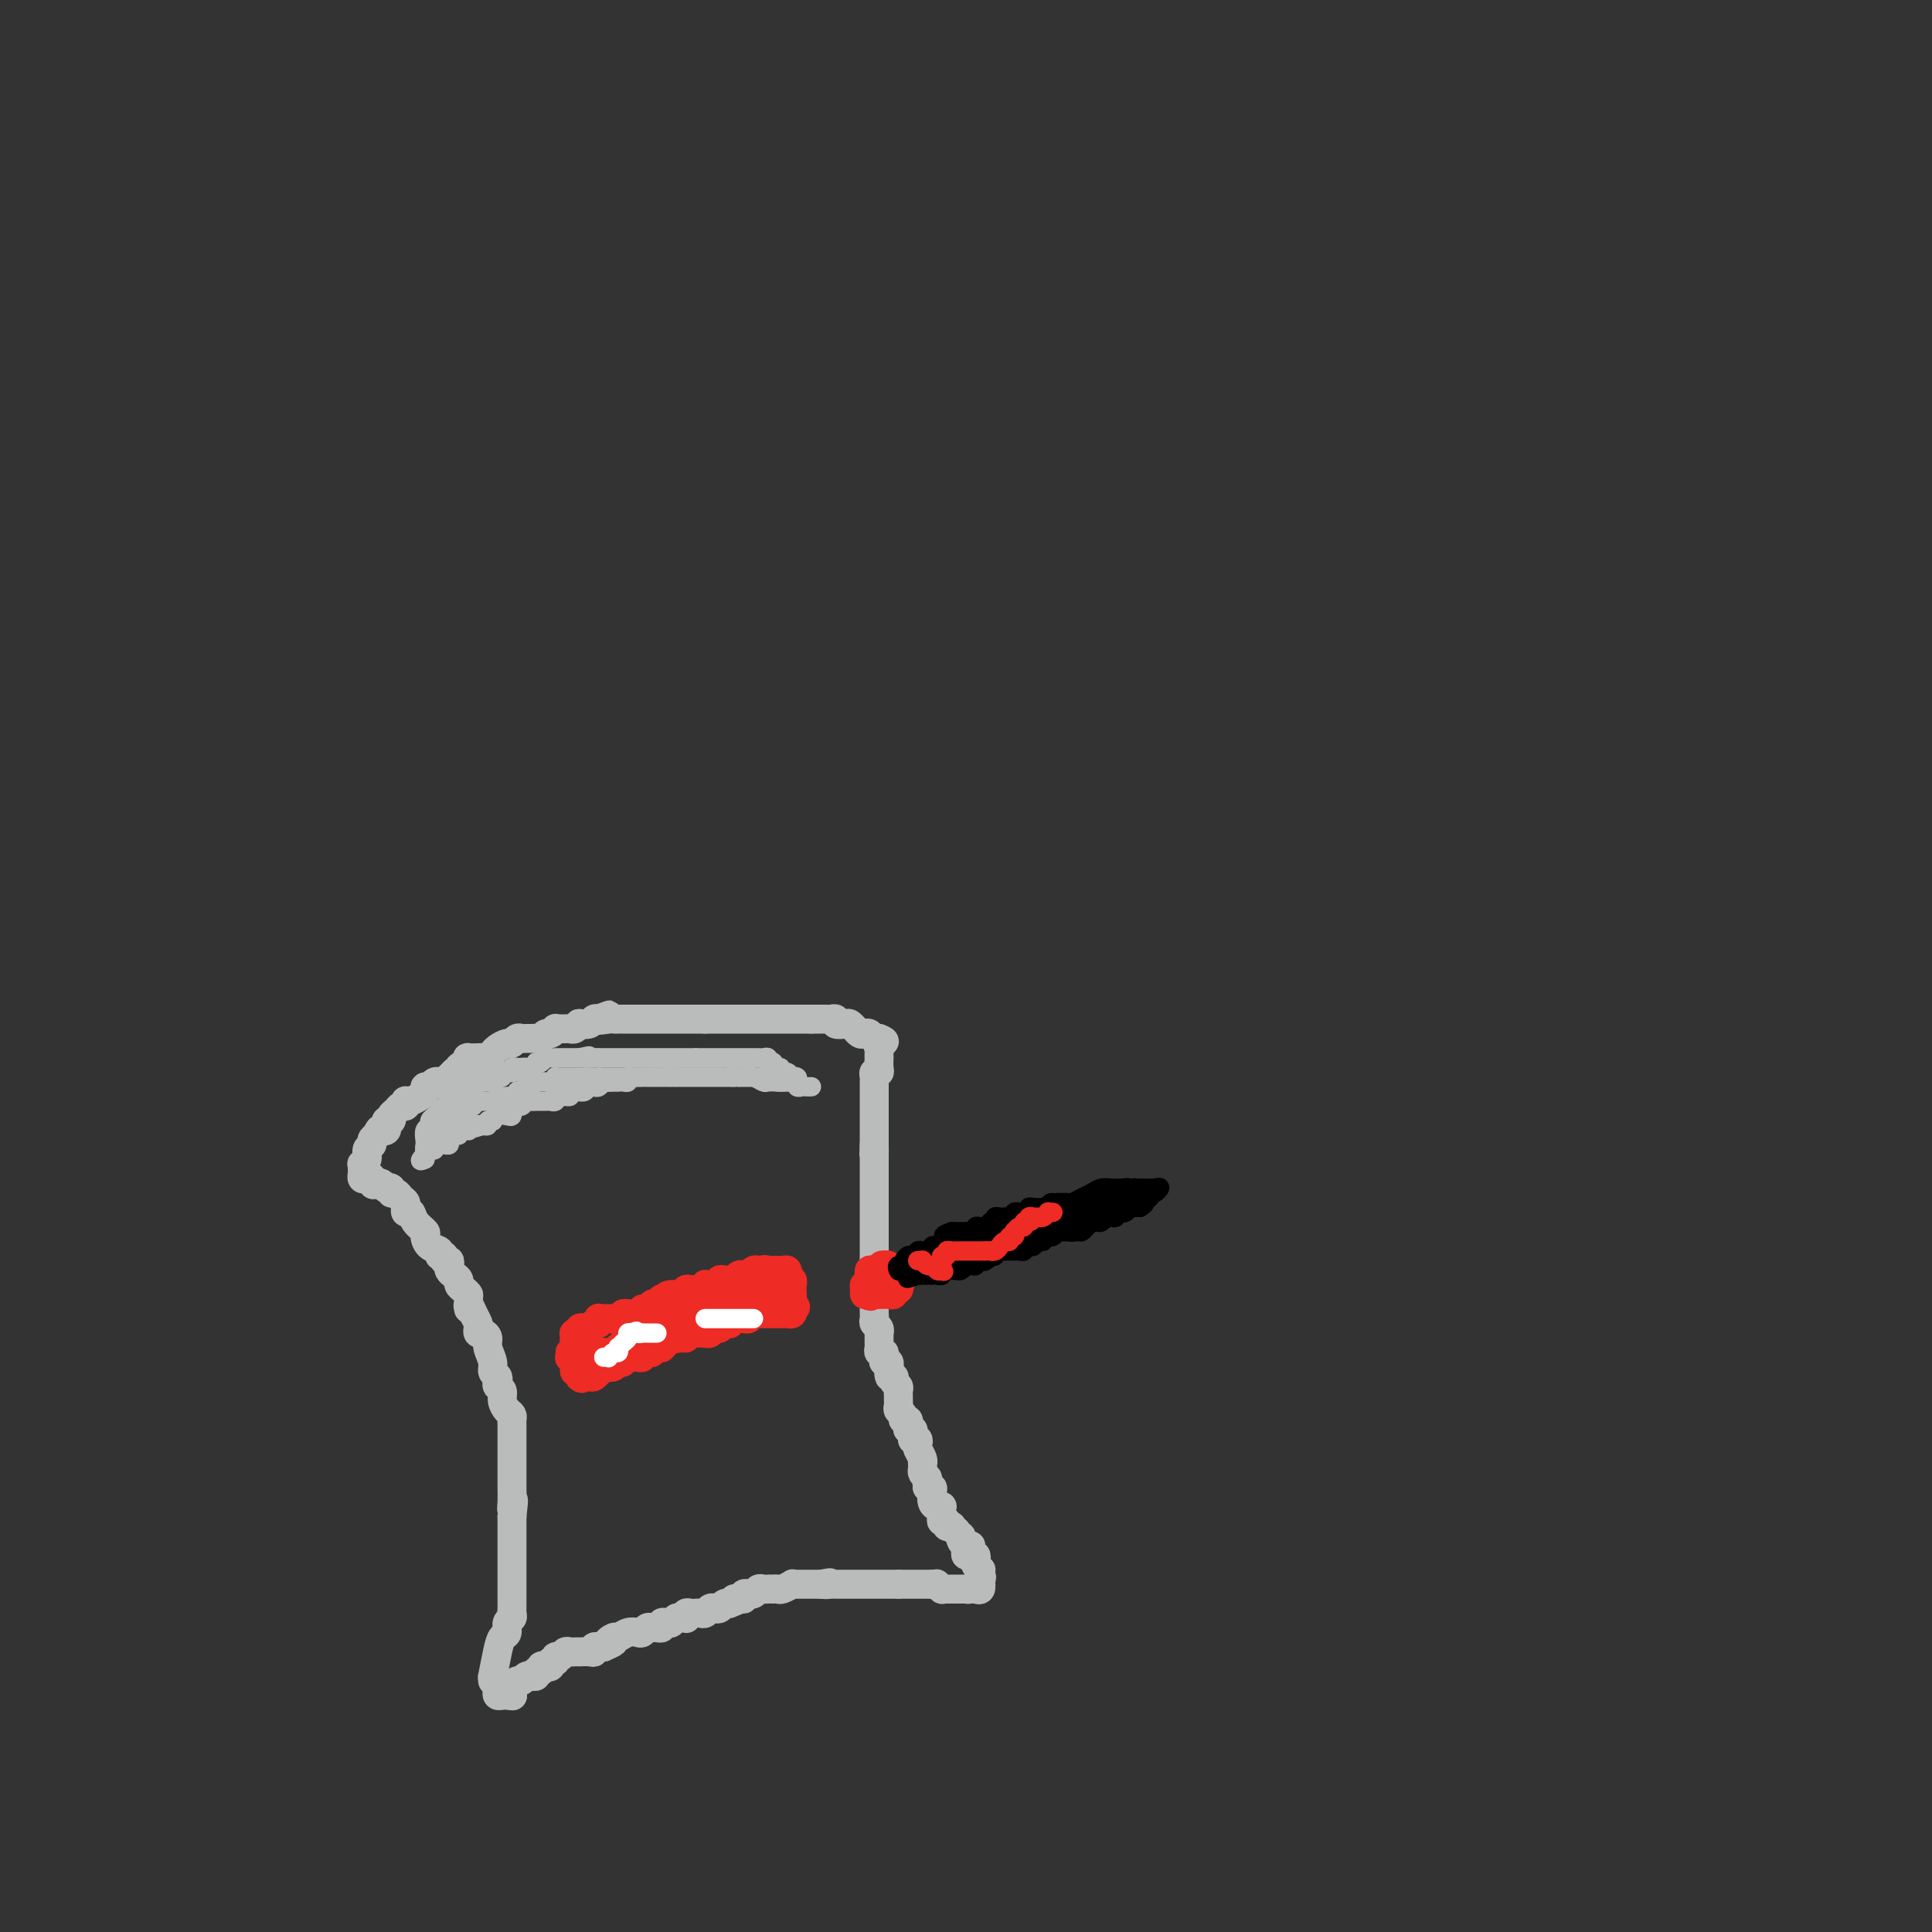 <svg viewBox='0 0 400 400' version='1.1' xmlns='http://www.w3.org/2000/svg' xmlns:xlink='http://www.w3.org/1999/xlink'><rect x="0" y="0" width="400" height="400" fill="#333333" stroke="none"/><g fill='none' stroke='#BABBBB' stroke-width='6' stroke-linecap='round' stroke-linejoin='round'><path d='M102,347c-0.007,0.570 -0.013,1.141 0,1c0.013,-0.141 0.046,-0.992 0,-1c-0.046,-0.008 -0.171,0.828 0,0c0.171,-0.828 0.638,-3.321 1,-5c0.362,-1.679 0.619,-2.544 1,-3c0.381,-0.456 0.887,-0.502 1,-1c0.113,-0.498 -0.166,-1.447 0,-2c0.166,-0.553 0.776,-0.711 1,-1c0.224,-0.289 0.060,-0.708 0,-1c-0.060,-0.292 -0.016,-0.459 0,-1c0.016,-0.541 0.004,-1.458 0,-2c-0.004,-0.542 -0.001,-0.708 0,-1c0.001,-0.292 0.000,-0.711 0,-1c-0.000,-0.289 -0.000,-0.449 0,-1c0.000,-0.551 0.000,-1.495 0,-2c-0.000,-0.505 -0.000,-0.572 0,-1c0.000,-0.428 0.000,-1.219 0,-2c-0.000,-0.781 -0.000,-1.553 0,-2c0.000,-0.447 0.000,-0.567 0,-1c-0.000,-0.433 -0.000,-1.177 0,-2c0.000,-0.823 0.000,-1.726 0,-2c-0.000,-0.274 -0.000,0.080 0,0c0.000,-0.080 0.000,-0.594 0,-1c-0.000,-0.406 -0.000,-0.703 0,-1'/><path d='M106,314c0.619,-5.542 0.166,-2.899 0,-2c-0.166,0.899 -0.044,0.052 0,-1c0.044,-1.052 0.012,-2.309 0,-3c-0.012,-0.691 -0.003,-0.814 0,-1c0.003,-0.186 0.001,-0.434 0,-1c-0.001,-0.566 -0.000,-1.451 0,-2c0.000,-0.549 0.000,-0.762 0,-1c-0.000,-0.238 0.000,-0.501 0,-1c-0.000,-0.499 -0.000,-1.233 0,-2c0.000,-0.767 0.001,-1.568 0,-2c-0.001,-0.432 -0.003,-0.496 0,-1c0.003,-0.504 0.011,-1.447 0,-2c-0.011,-0.553 -0.040,-0.715 0,-1c0.040,-0.285 0.151,-0.692 0,-1c-0.151,-0.308 -0.562,-0.516 -1,-1c-0.438,-0.484 -0.901,-1.243 -1,-2c-0.099,-0.757 0.166,-1.512 0,-2c-0.166,-0.488 -0.761,-0.710 -1,-1c-0.239,-0.290 -0.121,-0.648 0,-1c0.121,-0.352 0.243,-0.700 0,-1c-0.243,-0.300 -0.853,-0.554 -1,-1c-0.147,-0.446 0.167,-1.085 0,-2c-0.167,-0.915 -0.816,-2.105 -1,-3c-0.184,-0.895 0.095,-1.496 0,-2c-0.095,-0.504 -0.565,-0.913 -1,-1c-0.435,-0.087 -0.835,0.148 -1,0c-0.165,-0.148 -0.096,-0.679 0,-1c0.096,-0.321 0.218,-0.433 0,-1c-0.218,-0.567 -0.777,-1.591 -1,-2c-0.223,-0.409 -0.112,-0.205 0,0'/><path d='M98,272c-1.461,-3.521 -1.113,-1.325 -1,-1c0.113,0.325 -0.007,-1.222 0,-2c0.007,-0.778 0.143,-0.786 0,-1c-0.143,-0.214 -0.564,-0.635 -1,-1c-0.436,-0.365 -0.888,-0.675 -1,-1c-0.112,-0.325 0.115,-0.666 0,-1c-0.115,-0.334 -0.571,-0.663 -1,-1c-0.429,-0.337 -0.832,-0.683 -1,-1c-0.168,-0.317 -0.102,-0.606 0,-1c0.102,-0.394 0.239,-0.893 0,-1c-0.239,-0.107 -0.855,0.180 -1,0c-0.145,-0.180 0.181,-0.826 0,-1c-0.181,-0.174 -0.870,0.123 -1,0c-0.130,-0.123 0.298,-0.665 0,-1c-0.298,-0.335 -1.322,-0.462 -2,-1c-0.678,-0.538 -1.008,-1.488 -1,-2c0.008,-0.512 0.356,-0.586 0,-1c-0.356,-0.414 -1.416,-1.168 -2,-2c-0.584,-0.832 -0.692,-1.743 -1,-2c-0.308,-0.257 -0.818,0.139 -1,0c-0.182,-0.139 -0.037,-0.812 0,-1c0.037,-0.188 -0.033,0.108 0,0c0.033,-0.108 0.167,-0.621 0,-1c-0.167,-0.379 -0.637,-0.624 -1,-1c-0.363,-0.376 -0.618,-0.884 -1,-1c-0.382,-0.116 -0.890,0.161 -1,0c-0.110,-0.161 0.178,-0.762 0,-1c-0.178,-0.238 -0.821,-0.115 -1,0c-0.179,0.115 0.106,0.223 0,0c-0.106,-0.223 -0.602,-0.778 -1,-1c-0.398,-0.222 -0.699,-0.111 -1,0'/><path d='M78,245c-3.332,-4.117 -1.663,-0.910 -1,0c0.663,0.910 0.321,-0.477 0,-1c-0.321,-0.523 -0.622,-0.183 -1,0c-0.378,0.183 -0.835,0.207 -1,0c-0.165,-0.207 -0.040,-0.646 0,-1c0.040,-0.354 -0.004,-0.623 0,-1c0.004,-0.377 0.058,-0.860 0,-1c-0.058,-0.140 -0.226,0.065 0,0c0.226,-0.065 0.848,-0.399 1,-1c0.152,-0.601 -0.165,-1.470 0,-2c0.165,-0.530 0.814,-0.719 1,-1c0.186,-0.281 -0.090,-0.652 0,-1c0.090,-0.348 0.545,-0.674 1,-1'/><path d='M78,235c0.630,-1.635 0.705,-1.222 1,-1c0.295,0.222 0.810,0.252 1,0c0.190,-0.252 0.055,-0.785 0,-1c-0.055,-0.215 -0.030,-0.113 0,0c0.030,0.113 0.064,0.238 0,0c-0.064,-0.238 -0.224,-0.838 0,-1c0.224,-0.162 0.834,0.115 1,0c0.166,-0.115 -0.113,-0.623 0,-1c0.113,-0.377 0.618,-0.623 1,-1c0.382,-0.377 0.640,-0.885 1,-1c0.360,-0.115 0.821,0.162 1,0c0.179,-0.162 0.076,-0.764 0,-1c-0.076,-0.236 -0.126,-0.106 0,0c0.126,0.106 0.429,0.187 1,0c0.571,-0.187 1.410,-0.642 2,-1c0.590,-0.358 0.933,-0.618 1,-1c0.067,-0.382 -0.140,-0.887 0,-1c0.140,-0.113 0.629,0.167 1,0c0.371,-0.167 0.625,-0.781 1,-1c0.375,-0.219 0.870,-0.044 1,0c0.130,0.044 -0.106,-0.043 0,0c0.106,0.043 0.554,0.218 1,0c0.446,-0.218 0.889,-0.828 1,-1c0.111,-0.172 -0.111,0.094 0,0c0.111,-0.094 0.556,-0.547 1,-1'/><path d='M94,222c2.582,-2.193 1.038,-1.176 1,-1c-0.038,0.176 1.429,-0.489 2,-1c0.571,-0.511 0.247,-0.868 0,-1c-0.247,-0.132 -0.416,-0.039 0,0c0.416,0.039 1.417,0.025 2,0c0.583,-0.025 0.747,-0.062 1,0c0.253,0.062 0.596,0.223 1,0c0.404,-0.223 0.868,-0.829 1,-1c0.132,-0.171 -0.067,0.094 0,0c0.067,-0.094 0.399,-0.547 1,-1c0.601,-0.453 1.470,-0.906 2,-1c0.530,-0.094 0.719,0.171 1,0c0.281,-0.171 0.653,-0.778 1,-1c0.347,-0.222 0.670,-0.058 1,0c0.330,0.058 0.666,0.012 1,0c0.334,-0.012 0.667,0.012 1,0c0.333,-0.012 0.668,-0.060 1,0c0.332,0.060 0.663,0.226 1,0c0.337,-0.226 0.682,-0.845 1,-1c0.318,-0.155 0.610,0.155 1,0c0.390,-0.155 0.878,-0.774 1,-1c0.122,-0.226 -0.122,-0.060 0,0c0.122,0.060 0.611,0.012 1,0c0.389,-0.012 0.677,0.011 1,0c0.323,-0.011 0.682,-0.054 1,0c0.318,0.054 0.596,0.207 1,0c0.404,-0.207 0.934,-0.774 1,-1c0.066,-0.226 -0.333,-0.112 0,0c0.333,0.112 1.397,0.223 2,0c0.603,-0.223 0.744,-0.778 1,-1c0.256,-0.222 0.628,-0.111 1,0'/><path d='M124,211c4.532,-1.702 0.863,-0.456 0,0c-0.863,0.456 1.082,0.122 2,0c0.918,-0.122 0.809,-0.033 1,0c0.191,0.033 0.681,0.009 1,0c0.319,-0.009 0.467,-0.002 1,0c0.533,0.002 1.452,0.001 2,0c0.548,-0.001 0.724,-0.000 1,0c0.276,0.000 0.652,0.000 1,0c0.348,-0.000 0.667,-0.000 1,0c0.333,0.000 0.681,0.000 1,0c0.319,-0.000 0.610,-0.000 1,0c0.390,0.000 0.878,0.000 1,0c0.122,-0.000 -0.122,-0.000 0,0c0.122,0.000 0.611,0.000 1,0c0.389,-0.000 0.678,-0.000 1,0c0.322,0.000 0.678,0.000 1,0c0.322,-0.000 0.611,-0.000 1,0c0.389,0.000 0.877,0.000 1,0c0.123,-0.000 -0.121,-0.000 0,0c0.121,0.000 0.607,0.000 1,0c0.393,-0.000 0.693,-0.000 1,0c0.307,0.000 0.621,0.000 1,0c0.379,-0.000 0.823,-0.000 1,0c0.177,0.000 0.089,0.000 0,0'/><path d='M146,211c3.582,0.000 1.538,0.000 1,0c-0.538,0.000 0.429,0.000 1,0c0.571,-0.000 0.744,0.000 1,0c0.256,0.000 0.593,0.000 1,0c0.407,0.000 0.882,0.000 1,0c0.118,0.000 -0.122,0.000 0,0c0.122,0.000 0.606,0.000 1,0c0.394,0.000 0.697,-0.000 1,0c0.303,0.000 0.606,0.000 1,0c0.394,-0.000 0.878,0.000 1,0c0.122,0.000 -0.117,0.000 0,0c0.117,0.000 0.591,0.000 1,0c0.409,0.000 0.754,-0.000 1,0c0.246,0.000 0.395,0.000 1,0c0.605,0.000 1.668,0.000 2,0c0.332,0.000 -0.066,0.000 0,0c0.066,0.000 0.595,0.000 1,0c0.405,0.000 0.686,0.000 1,0c0.314,0.000 0.662,0.000 1,0c0.338,0.000 0.668,0.000 1,0c0.332,0.000 0.666,0.000 1,0c0.334,0.000 0.667,0.000 1,0c0.333,0.000 0.667,0.000 1,0c0.333,0.000 0.667,0.000 1,0'/><path d='M168,211c3.355,0.000 0.744,0.000 0,0c-0.744,-0.000 0.379,-0.001 1,0c0.621,0.001 0.739,0.004 1,0c0.261,-0.004 0.665,-0.015 1,0c0.335,0.015 0.600,0.055 1,0c0.400,-0.055 0.934,-0.207 1,0c0.066,0.207 -0.337,0.772 0,1c0.337,0.228 1.414,0.117 2,0c0.586,-0.117 0.682,-0.241 1,0c0.318,0.241 0.859,0.848 1,1c0.141,0.152 -0.117,-0.152 0,0c0.117,0.152 0.610,0.759 1,1c0.390,0.241 0.679,0.117 1,0c0.321,-0.117 0.674,-0.228 1,0c0.326,0.228 0.623,0.793 1,1c0.377,0.207 0.832,0.056 1,0c0.168,-0.056 0.048,-0.016 0,0c-0.048,0.016 -0.024,0.008 0,0'/><path d='M182,215c2.166,0.796 0.580,0.786 0,1c-0.580,0.214 -0.156,0.652 0,1c0.156,0.348 0.043,0.605 0,1c-0.043,0.395 -0.015,0.928 0,1c0.015,0.072 0.018,-0.318 0,0c-0.018,0.318 -0.057,1.343 0,2c0.057,0.657 0.212,0.946 0,1c-0.212,0.054 -0.789,-0.126 -1,0c-0.211,0.126 -0.057,0.559 0,1c0.057,0.441 0.015,0.891 0,1c-0.015,0.109 -0.004,-0.125 0,0c0.004,0.125 0.001,0.607 0,1c-0.001,0.393 -0.000,0.697 0,1c0.000,0.303 0.000,0.606 0,1c-0.000,0.394 -0.000,0.879 0,1c0.000,0.121 0.000,-0.123 0,0c-0.000,0.123 -0.000,0.611 0,1c0.000,0.389 0.000,0.678 0,1c-0.000,0.322 -0.000,0.678 0,1c0.000,0.322 0.000,0.610 0,1c-0.000,0.390 -0.000,0.882 0,1c0.000,0.118 0.000,-0.140 0,0c-0.000,0.140 -0.000,0.677 0,1c0.000,0.323 0.000,0.433 0,1c-0.000,0.567 -0.000,1.591 0,2c0.000,0.409 0.000,0.205 0,0'/><path d='M181,237c-0.155,3.581 -0.041,1.533 0,1c0.041,-0.533 0.011,0.449 0,1c-0.011,0.551 -0.003,0.673 0,1c0.003,0.327 0.001,0.861 0,1c-0.001,0.139 -0.000,-0.118 0,0c0.000,0.118 0.000,0.610 0,1c-0.000,0.390 -0.000,0.678 0,1c0.000,0.322 0.000,0.678 0,1c-0.000,0.322 -0.000,0.611 0,1c0.000,0.389 0.000,0.877 0,1c-0.000,0.123 -0.000,-0.121 0,0c0.000,0.121 0.000,0.606 0,1c-0.000,0.394 -0.000,0.697 0,1c0.000,0.303 0.000,0.605 0,1c-0.000,0.395 -0.000,0.883 0,1c0.000,0.117 0.000,-0.136 0,0c-0.000,0.136 -0.000,0.663 0,1c0.000,0.337 0.000,0.486 0,1c-0.000,0.514 -0.000,1.395 0,2c0.000,0.605 0.000,0.935 0,1c-0.000,0.065 -0.000,-0.136 0,0c0.000,0.136 0.000,0.610 0,1c-0.000,0.390 -0.000,0.696 0,1c0.000,0.304 0.000,0.606 0,1c0.000,0.394 0.000,0.879 0,1c0.000,0.121 0.000,-0.121 0,0c0.000,0.121 0.000,0.606 0,1c0.000,0.394 0.000,0.697 0,1'/><path d='M181,261c-0.000,4.179 -0.000,2.625 0,2c0.000,-0.625 0.000,-0.323 0,0c-0.000,0.323 -0.000,0.665 0,1c0.000,0.335 0.000,0.663 0,1c-0.000,0.337 -0.000,0.682 0,1c0.000,0.318 0.000,0.610 0,1c-0.000,0.390 -0.000,0.878 0,1c0.000,0.122 0.000,-0.121 0,0c-0.000,0.121 -0.000,0.606 0,1c0.000,0.394 0.000,0.697 0,1c-0.000,0.303 -0.001,0.606 0,1c0.001,0.394 0.004,0.879 0,1c-0.004,0.121 -0.015,-0.121 0,0c0.015,0.121 0.057,0.605 0,1c-0.057,0.395 -0.211,0.701 0,1c0.211,0.299 0.789,0.591 1,1c0.211,0.409 0.056,0.937 0,1c-0.056,0.063 -0.011,-0.338 0,0c0.011,0.338 -0.011,1.414 0,2c0.011,0.586 0.054,0.683 0,1c-0.054,0.317 -0.207,0.855 0,1c0.207,0.145 0.774,-0.102 1,0c0.226,0.102 0.112,0.553 0,1c-0.112,0.447 -0.223,0.890 0,1c0.223,0.110 0.778,-0.111 1,0c0.222,0.111 0.111,0.556 0,1'/><path d='M184,283c0.405,3.566 -0.084,1.480 0,1c0.084,-0.480 0.740,0.645 1,1c0.260,0.355 0.122,-0.060 0,0c-0.122,0.060 -0.229,0.594 0,1c0.229,0.406 0.793,0.683 1,1c0.207,0.317 0.055,0.673 0,1c-0.055,0.327 -0.015,0.627 0,1c0.015,0.373 0.003,0.821 0,1c-0.003,0.179 0.003,0.089 0,0c-0.003,-0.089 -0.016,-0.178 0,0c0.016,0.178 0.061,0.621 0,1c-0.061,0.379 -0.226,0.693 0,1c0.226,0.307 0.844,0.608 1,1c0.156,0.392 -0.151,0.875 0,1c0.151,0.125 0.758,-0.107 1,0c0.242,0.107 0.118,0.554 0,1c-0.118,0.446 -0.229,0.890 0,1c0.229,0.110 0.797,-0.115 1,0c0.203,0.115 0.041,0.570 0,1c-0.041,0.430 0.041,0.835 0,1c-0.041,0.165 -0.203,0.089 0,0c0.203,-0.089 0.772,-0.192 1,0c0.228,0.192 0.113,0.677 0,1c-0.113,0.323 -0.226,0.482 0,1c0.226,0.518 0.792,1.396 1,2c0.208,0.604 0.059,0.935 0,1c-0.059,0.065 -0.026,-0.137 0,0c0.026,0.137 0.045,0.614 0,1c-0.045,0.386 -0.156,0.682 0,1c0.156,0.318 0.578,0.659 1,1'/><path d='M192,306c1.233,3.801 0.317,1.805 0,1c-0.317,-0.805 -0.033,-0.419 0,0c0.033,0.419 -0.185,0.873 0,1c0.185,0.127 0.771,-0.071 1,0c0.229,0.071 0.100,0.410 0,1c-0.100,0.590 -0.170,1.430 0,2c0.170,0.570 0.581,0.870 1,1c0.419,0.130 0.844,0.090 1,0c0.156,-0.090 0.041,-0.230 0,0c-0.041,0.230 -0.007,0.831 0,1c0.007,0.169 -0.013,-0.095 0,0c0.013,0.095 0.060,0.547 0,1c-0.060,0.453 -0.227,0.905 0,1c0.227,0.095 0.848,-0.168 1,0c0.152,0.168 -0.165,0.767 0,1c0.165,0.233 0.814,0.101 1,0c0.186,-0.101 -0.090,-0.172 0,0c0.090,0.172 0.545,0.586 1,1'/><path d='M198,317c1.171,1.885 1.099,1.096 1,1c-0.099,-0.096 -0.224,0.500 0,1c0.224,0.500 0.796,0.905 1,1c0.204,0.095 0.041,-0.118 0,0c-0.041,0.118 0.041,0.568 0,1c-0.041,0.432 -0.203,0.847 0,1c0.203,0.153 0.772,0.044 1,0c0.228,-0.044 0.114,-0.022 0,0'/><path d='M106,351c0.000,0.000 0.100,0.100 0.1,0.1'/><path d='M106.1,351.1c-0.189,-0.004 -0.711,-0.064 -1.1,-0.1c-0.389,-0.036 -0.643,-0.048 -1,0c-0.357,0.048 -0.816,0.157 -1,0c-0.184,-0.157 -0.092,-0.578 0,-1'/><path d='M103,350c-0.091,-0.392 1.233,-0.822 2,-1c0.767,-0.178 0.979,-0.104 1,0c0.021,0.104 -0.148,0.238 0,0c0.148,-0.238 0.613,-0.849 1,-1c0.387,-0.151 0.696,0.157 1,0c0.304,-0.157 0.602,-0.778 1,-1c0.398,-0.222 0.895,-0.044 1,0c0.105,0.044 -0.183,-0.044 0,0c0.183,0.044 0.836,0.222 1,0c0.164,-0.222 -0.162,-0.843 0,-1c0.162,-0.157 0.813,0.150 1,0c0.187,-0.150 -0.089,-0.757 0,-1c0.089,-0.243 0.545,-0.122 1,0c0.455,0.122 0.910,0.244 1,0c0.090,-0.244 -0.183,-0.854 0,-1c0.183,-0.146 0.823,0.171 1,0c0.177,-0.171 -0.108,-0.830 0,-1c0.108,-0.170 0.607,0.151 1,0c0.393,-0.151 0.678,-0.772 1,-1c0.322,-0.228 0.681,-0.061 1,0c0.319,0.061 0.597,0.017 1,0c0.403,-0.017 0.930,-0.008 1,0c0.070,0.008 -0.317,0.016 0,0c0.317,-0.016 1.338,-0.057 2,0c0.662,0.057 0.965,0.211 1,0c0.035,-0.211 -0.197,-0.789 0,-1c0.197,-0.211 0.822,-0.057 1,0c0.178,0.057 -0.092,0.016 0,0c0.092,-0.016 0.546,-0.008 1,0'/><path d='M125,341c3.579,-1.554 1.526,-0.938 1,-1c-0.526,-0.062 0.475,-0.800 1,-1c0.525,-0.200 0.574,0.139 1,0c0.426,-0.139 1.227,-0.755 2,-1c0.773,-0.245 1.516,-0.118 2,0c0.484,0.118 0.708,0.229 1,0c0.292,-0.229 0.652,-0.797 1,-1c0.348,-0.203 0.685,-0.041 1,0c0.315,0.041 0.609,-0.041 1,0c0.391,0.041 0.878,0.203 1,0c0.122,-0.203 -0.122,-0.772 0,-1c0.122,-0.228 0.611,-0.114 1,0c0.389,0.114 0.679,0.228 1,0c0.321,-0.228 0.674,-0.797 1,-1c0.326,-0.203 0.626,-0.040 1,0c0.374,0.040 0.821,-0.042 1,0c0.179,0.042 0.089,0.207 0,0c-0.089,-0.207 -0.179,-0.787 0,-1c0.179,-0.213 0.625,-0.061 1,0c0.375,0.061 0.678,0.030 1,0c0.322,-0.030 0.664,-0.060 1,0c0.336,0.060 0.667,0.208 1,0c0.333,-0.208 0.667,-0.774 1,-1c0.333,-0.226 0.664,-0.113 1,0c0.336,0.113 0.678,0.226 1,0c0.322,-0.226 0.625,-0.792 1,-1c0.375,-0.208 0.821,-0.060 1,0c0.179,0.060 0.089,0.030 0,0'/><path d='M151,332c4.206,-1.614 1.719,-1.150 1,-1c-0.719,0.150 0.328,-0.013 1,0c0.672,0.013 0.968,0.201 1,0c0.032,-0.201 -0.199,-0.790 0,-1c0.199,-0.210 0.827,-0.042 1,0c0.173,0.042 -0.109,-0.041 0,0c0.109,0.041 0.607,0.207 1,0c0.393,-0.207 0.679,-0.787 1,-1c0.321,-0.213 0.678,-0.057 1,0c0.322,0.057 0.610,0.016 1,0c0.390,-0.016 0.883,-0.008 1,0c0.117,0.008 -0.141,0.016 0,0c0.141,-0.016 0.682,-0.057 1,0c0.318,0.057 0.414,0.211 1,0c0.586,-0.211 1.663,-0.789 2,-1c0.337,-0.211 -0.064,-0.057 0,0c0.064,0.057 0.595,0.015 1,0c0.405,-0.015 0.686,-0.004 1,0c0.314,0.004 0.661,0.001 1,0c0.339,-0.001 0.668,-0.000 1,0c0.332,0.000 0.666,0.000 1,0c0.334,-0.000 0.667,-0.000 1,0'/><path d='M170,328c3.122,-0.619 1.428,-0.166 1,0c-0.428,0.166 0.410,0.044 1,0c0.590,-0.044 0.931,-0.012 1,0c0.069,0.012 -0.135,0.003 0,0c0.135,-0.003 0.610,-0.001 1,0c0.390,0.001 0.696,0.000 1,0c0.304,-0.000 0.606,-0.000 1,0c0.394,0.000 0.879,0.000 1,0c0.121,-0.000 -0.123,-0.000 0,0c0.123,0.000 0.611,0.000 1,0c0.389,-0.000 0.678,-0.000 1,0c0.322,0.000 0.678,0.000 1,0c0.322,-0.000 0.611,-0.000 1,0c0.389,0.000 0.877,0.000 1,0c0.123,-0.000 -0.121,-0.000 0,0c0.121,0.000 0.607,0.000 1,0c0.393,-0.000 0.693,-0.000 1,0c0.307,0.000 0.621,0.000 1,0c0.379,-0.000 0.823,-0.000 1,0c0.177,0.000 0.089,0.000 0,0'/><path d='M186,328c2.654,0.000 1.290,0.000 1,0c-0.290,-0.000 0.496,0.000 1,0c0.504,0.000 0.726,0.000 1,0c0.274,0.000 0.598,0.000 1,0c0.402,0.000 0.881,-0.000 1,0c0.119,0.000 -0.122,0.000 0,0c0.122,0.000 0.606,0.000 1,0c0.394,0.000 0.697,0.000 1,0'/><path d='M193,328c1.245,-0.061 0.858,-0.212 1,0c0.142,0.212 0.811,0.789 1,1c0.189,0.211 -0.104,0.057 0,0c0.104,-0.057 0.605,-0.015 1,0c0.395,0.015 0.683,0.004 1,0c0.317,-0.004 0.662,-0.001 1,0c0.338,0.001 0.668,0.000 1,0c0.332,-0.000 0.666,-0.000 1,0'/><path d='M200,329c1.034,0.153 0.120,0.035 0,0c-0.120,-0.035 0.556,0.011 1,0c0.444,-0.011 0.658,-0.080 1,0c0.342,0.080 0.812,0.309 1,0c0.188,-0.309 0.094,-1.154 0,-2'/><path d='M203,327c0.468,-0.472 0.139,-0.651 0,-1c-0.139,-0.349 -0.089,-0.868 0,-1c0.089,-0.132 0.216,0.123 0,0c-0.216,-0.123 -0.776,-0.624 -1,-1c-0.224,-0.376 -0.113,-0.626 0,-1c0.113,-0.374 0.226,-0.871 0,-1c-0.226,-0.129 -0.793,0.110 -1,0c-0.207,-0.110 -0.056,-0.568 0,-1c0.056,-0.432 0.016,-0.838 0,-1c-0.016,-0.162 -0.008,-0.081 0,0'/></g>
<g fill='none' stroke='#EE2B24' stroke-width='6' stroke-linecap='round' stroke-linejoin='round'><path d='M118,280c0.031,0.416 0.061,0.832 0,1c-0.061,0.168 -0.214,0.087 0,0c0.214,-0.087 0.793,-0.182 1,0c0.207,0.182 0.041,0.641 0,1c-0.041,0.359 0.041,0.618 0,1c-0.041,0.382 -0.207,0.887 0,1c0.207,0.113 0.788,-0.166 1,0c0.212,0.166 0.057,0.775 0,1c-0.057,0.225 -0.016,0.064 0,0c0.016,-0.064 0.008,-0.032 0,0'/><path d='M120,285c0.487,0.778 0.705,0.224 1,0c0.295,-0.224 0.667,-0.116 1,0c0.333,0.116 0.628,0.241 1,0c0.372,-0.241 0.821,-0.850 1,-1c0.179,-0.150 0.089,0.157 0,0c-0.089,-0.157 -0.178,-0.778 0,-1c0.178,-0.222 0.621,-0.046 1,0c0.379,0.046 0.694,-0.039 1,0c0.306,0.039 0.603,0.203 1,0c0.397,-0.203 0.895,-0.772 1,-1c0.105,-0.228 -0.183,-0.114 0,0c0.183,0.114 0.837,0.227 1,0c0.163,-0.227 -0.164,-0.793 0,-1c0.164,-0.207 0.818,-0.054 1,0c0.182,0.054 -0.109,0.011 0,0c0.109,-0.011 0.617,0.011 1,0c0.383,-0.011 0.641,-0.056 1,0c0.359,0.056 0.818,0.212 1,0c0.182,-0.212 0.087,-0.793 0,-1c-0.087,-0.207 -0.164,-0.041 0,0c0.164,0.041 0.570,-0.042 1,0c0.430,0.042 0.885,0.208 1,0c0.115,-0.208 -0.110,-0.791 0,-1c0.110,-0.209 0.554,-0.045 1,0c0.446,0.045 0.893,-0.029 1,0c0.107,0.029 -0.125,0.162 0,0c0.125,-0.162 0.607,-0.618 1,-1c0.393,-0.382 0.696,-0.691 1,-1'/><path d='M139,277c3.122,-1.233 1.428,-0.316 1,0c-0.428,0.316 0.410,0.032 1,0c0.590,-0.032 0.933,0.188 1,0c0.067,-0.188 -0.141,-0.782 0,-1c0.141,-0.218 0.630,-0.058 1,0c0.370,0.058 0.620,0.015 1,0c0.380,-0.015 0.889,-0.003 1,0c0.111,0.003 -0.178,-0.003 0,0c0.178,0.003 0.822,0.016 1,0c0.178,-0.016 -0.111,-0.061 0,0c0.111,0.061 0.621,0.227 1,0c0.379,-0.227 0.627,-0.846 1,-1c0.373,-0.154 0.871,0.156 1,0c0.129,-0.156 -0.110,-0.778 0,-1c0.110,-0.222 0.568,-0.046 1,0c0.432,0.046 0.837,-0.040 1,0c0.163,0.040 0.085,0.207 0,0c-0.085,-0.207 -0.177,-0.786 0,-1c0.177,-0.214 0.622,-0.061 1,0c0.378,0.061 0.690,0.030 1,0c0.310,-0.030 0.619,-0.060 1,0c0.381,0.060 0.833,0.208 1,0c0.167,-0.208 0.048,-0.774 0,-1c-0.048,-0.226 -0.024,-0.113 0,0'/><path d='M155,272c2.653,-0.774 1.284,-0.207 1,0c-0.284,0.207 0.516,0.056 1,0c0.484,-0.056 0.651,-0.015 1,0c0.349,0.015 0.881,0.004 1,0c0.119,-0.004 -0.175,-0.001 0,0c0.175,0.001 0.820,0.000 1,0c0.180,-0.000 -0.106,0.001 0,0c0.106,-0.001 0.603,-0.003 1,0c0.397,0.003 0.694,0.011 1,0c0.306,-0.011 0.621,-0.041 1,0c0.379,0.041 0.823,0.155 1,0c0.177,-0.155 0.089,-0.577 0,-1'/><path d='M164,271c1.392,-0.337 0.373,-0.678 0,-1c-0.373,-0.322 -0.100,-0.625 0,-1c0.100,-0.375 0.026,-0.821 0,-1c-0.026,-0.179 -0.006,-0.089 0,0c0.006,0.089 -0.002,0.179 0,0c0.002,-0.179 0.016,-0.626 0,-1c-0.016,-0.374 -0.060,-0.675 0,-1c0.060,-0.325 0.224,-0.676 0,-1c-0.224,-0.324 -0.834,-0.623 -1,-1c-0.166,-0.377 0.114,-0.833 0,-1c-0.114,-0.167 -0.622,-0.045 -1,0c-0.378,0.045 -0.627,0.012 -1,0c-0.373,-0.012 -0.870,-0.003 -1,0c-0.130,0.003 0.106,0.001 0,0c-0.106,-0.001 -0.553,-0.000 -1,0'/><path d='M159,263c-0.951,-0.314 -0.828,-0.098 -1,0c-0.172,0.098 -0.637,0.079 -1,0c-0.363,-0.079 -0.622,-0.218 -1,0c-0.378,0.218 -0.875,0.794 -1,1c-0.125,0.206 0.120,0.041 0,0c-0.120,-0.041 -0.606,0.041 -1,0c-0.394,-0.041 -0.697,-0.207 -1,0c-0.303,0.207 -0.607,0.787 -1,1c-0.393,0.213 -0.875,0.061 -1,0c-0.125,-0.061 0.107,-0.030 0,0c-0.107,0.030 -0.553,0.061 -1,0c-0.447,-0.061 -0.894,-0.212 -1,0c-0.106,0.212 0.130,0.788 0,1c-0.130,0.212 -0.626,0.061 -1,0c-0.374,-0.061 -0.625,-0.030 -1,0c-0.375,0.030 -0.874,0.061 -1,0c-0.126,-0.061 0.120,-0.214 0,0c-0.120,0.214 -0.605,0.793 -1,1c-0.395,0.207 -0.698,0.041 -1,0c-0.302,-0.041 -0.602,0.041 -1,0c-0.398,-0.041 -0.894,-0.207 -1,0c-0.106,0.207 0.178,0.788 0,1c-0.178,0.212 -0.817,0.057 -1,0c-0.183,-0.057 0.091,-0.016 0,0c-0.091,0.016 -0.545,0.008 -1,0'/><path d='M140,268c-3.178,0.713 -1.622,-0.006 -1,0c0.622,0.006 0.311,0.737 0,1c-0.311,0.263 -0.622,0.057 -1,0c-0.378,-0.057 -0.822,0.036 -1,0c-0.178,-0.036 -0.089,-0.202 0,0c0.089,0.202 0.177,0.771 0,1c-0.177,0.229 -0.621,0.118 -1,0c-0.379,-0.118 -0.694,-0.242 -1,0c-0.306,0.242 -0.603,0.849 -1,1c-0.397,0.151 -0.894,-0.156 -1,0c-0.106,0.156 0.179,0.774 0,1c-0.179,0.226 -0.822,0.060 -1,0c-0.178,-0.060 0.110,-0.013 0,0c-0.110,0.013 -0.617,-0.007 -1,0c-0.383,0.007 -0.642,0.040 -1,0c-0.358,-0.040 -0.817,-0.154 -1,0c-0.183,0.154 -0.092,0.577 0,1'/><path d='M129,273c-1.941,0.773 -1.293,0.207 -1,0c0.293,-0.207 0.233,-0.055 0,0c-0.233,0.055 -0.637,0.014 -1,0c-0.363,-0.014 -0.685,0.000 -1,0c-0.315,-0.000 -0.623,-0.015 -1,0c-0.377,0.015 -0.822,0.060 -1,0c-0.178,-0.060 -0.089,-0.226 0,0c0.089,0.226 0.178,0.844 0,1c-0.178,0.156 -0.622,-0.151 -1,0c-0.378,0.151 -0.690,0.758 -1,1c-0.310,0.242 -0.619,0.117 -1,0c-0.381,-0.117 -0.834,-0.227 -1,0c-0.166,0.227 -0.045,0.792 0,1c0.045,0.208 0.013,0.059 0,0c-0.013,-0.059 -0.006,-0.030 0,0'/><path d='M120,276c-1.623,0.415 -1.182,-0.047 -1,0c0.182,0.047 0.104,0.604 0,1c-0.104,0.396 -0.235,0.631 0,1c0.235,0.369 0.836,0.872 1,1c0.164,0.128 -0.110,-0.119 0,0c0.110,0.119 0.603,0.606 1,1c0.397,0.394 0.699,0.697 1,1'/><path d='M122,281c0.471,0.757 0.650,0.150 1,0c0.350,-0.150 0.872,0.157 1,0c0.128,-0.157 -0.138,-0.778 0,-1c0.138,-0.222 0.681,-0.046 1,0c0.319,0.046 0.414,-0.039 1,0c0.586,0.039 1.662,0.203 2,0c0.338,-0.203 -0.063,-0.771 0,-1c0.063,-0.229 0.590,-0.118 1,0c0.410,0.118 0.702,0.243 1,0c0.298,-0.243 0.601,-0.853 1,-1c0.399,-0.147 0.895,0.171 1,0c0.105,-0.171 -0.179,-0.831 0,-1c0.179,-0.169 0.821,0.152 1,0c0.179,-0.152 -0.107,-0.776 0,-1c0.107,-0.224 0.606,-0.046 1,0c0.394,0.046 0.683,-0.039 1,0c0.317,0.039 0.662,0.203 1,0c0.338,-0.203 0.668,-0.772 1,-1c0.332,-0.228 0.666,-0.114 1,0'/><path d='M138,275c2.653,-1.150 1.284,-1.026 1,-1c-0.284,0.026 0.517,-0.044 1,0c0.483,0.044 0.650,0.204 1,0c0.350,-0.204 0.885,-0.773 1,-1c0.115,-0.227 -0.190,-0.113 0,0c0.190,0.113 0.875,0.227 1,0c0.125,-0.227 -0.308,-0.793 0,-1c0.308,-0.207 1.358,-0.054 2,0c0.642,0.054 0.875,0.011 1,0c0.125,-0.011 0.141,0.011 0,0c-0.141,-0.011 -0.440,-0.054 0,0c0.440,0.054 1.619,0.207 2,0c0.381,-0.207 -0.038,-0.773 0,-1c0.038,-0.227 0.531,-0.113 1,0c0.469,0.113 0.913,0.226 1,0c0.087,-0.226 -0.184,-0.792 0,-1c0.184,-0.208 0.823,-0.060 1,0c0.177,0.060 -0.106,0.030 0,0c0.106,-0.030 0.603,-0.060 1,0c0.397,0.060 0.694,0.208 1,0c0.306,-0.208 0.621,-0.774 1,-1c0.379,-0.226 0.823,-0.113 1,0c0.177,0.113 0.089,0.226 0,0c-0.089,-0.226 -0.178,-0.792 0,-1c0.178,-0.208 0.622,-0.060 1,0c0.378,0.060 0.689,0.030 1,0'/><path d='M157,268c2.891,-1.084 0.617,-0.294 0,0c-0.617,0.294 0.422,0.093 1,0c0.578,-0.093 0.694,-0.077 1,0c0.306,0.077 0.800,0.217 1,0c0.200,-0.217 0.105,-0.790 0,-1c-0.105,-0.210 -0.221,-0.057 0,0c0.221,0.057 0.777,0.016 1,0c0.223,-0.016 0.111,-0.008 0,0'/><path d='M181,263c-0.425,-0.091 -0.850,-0.183 -1,0c-0.150,0.183 -0.026,0.640 0,1c0.026,0.360 -0.046,0.622 0,1c0.046,0.378 0.211,0.872 0,1c-0.211,0.128 -0.799,-0.110 -1,0c-0.201,0.110 -0.016,0.568 0,1c0.016,0.432 -0.138,0.838 0,1c0.138,0.162 0.569,0.081 1,0'/><path d='M180,268c0.008,0.773 0.527,0.207 1,0c0.473,-0.207 0.901,-0.054 1,0c0.099,0.054 -0.132,0.011 0,0c0.132,-0.011 0.628,0.012 1,0c0.372,-0.012 0.622,-0.058 1,0c0.378,0.058 0.885,0.222 1,0c0.115,-0.222 -0.161,-0.829 0,-1c0.161,-0.171 0.760,0.094 1,0c0.240,-0.094 0.120,-0.547 0,-1'/><path d='M186,266c0.933,-0.491 0.265,-0.719 0,-1c-0.265,-0.281 -0.126,-0.615 0,-1c0.126,-0.385 0.241,-0.821 0,-1c-0.241,-0.179 -0.838,-0.099 -1,0c-0.162,0.099 0.110,0.219 0,0c-0.110,-0.219 -0.603,-0.777 -1,-1c-0.397,-0.223 -0.699,-0.112 -1,0'/><path d='M183,262c-0.691,-0.380 -0.917,0.669 -1,1c-0.083,0.331 -0.022,-0.056 0,0c0.022,0.056 0.006,0.553 0,1c-0.006,0.447 -0.002,0.842 0,1c0.002,0.158 0.001,0.079 0,0'/></g>
<g fill='none' stroke='#000000' stroke-width='4' stroke-linecap='round' stroke-linejoin='round'><path d='M186,263c0.055,0.114 0.110,0.228 0,0c-0.110,-0.228 -0.384,-0.797 0,-1c0.384,-0.203 1.428,-0.040 2,0c0.572,0.040 0.674,-0.042 1,0c0.326,0.042 0.876,0.209 1,0c0.124,-0.209 -0.177,-0.792 0,-1c0.177,-0.208 0.834,-0.041 1,0c0.166,0.041 -0.158,-0.045 0,0c0.158,0.045 0.798,0.222 1,0c0.202,-0.222 -0.033,-0.844 0,-1c0.033,-0.156 0.334,0.154 1,0c0.666,-0.154 1.698,-0.773 2,-1c0.302,-0.227 -0.126,-0.061 0,0c0.126,0.061 0.807,0.016 1,0c0.193,-0.016 -0.102,-0.003 0,0c0.102,0.003 0.601,-0.003 1,0c0.399,0.003 0.698,0.015 1,0c0.302,-0.015 0.607,-0.055 1,0c0.393,0.055 0.875,0.207 1,0c0.125,-0.207 -0.107,-0.773 0,-1c0.107,-0.227 0.554,-0.113 1,0'/><path d='M201,258c2.482,-0.791 1.186,-0.268 1,0c-0.186,0.268 0.738,0.282 1,0c0.262,-0.282 -0.137,-0.859 0,-1c0.137,-0.141 0.810,0.155 1,0c0.190,-0.155 -0.104,-0.759 0,-1c0.104,-0.241 0.605,-0.117 1,0c0.395,0.117 0.683,0.228 1,0c0.317,-0.228 0.662,-0.793 1,-1c0.338,-0.207 0.669,-0.054 1,0c0.331,0.054 0.662,0.011 1,0c0.338,-0.011 0.683,0.011 1,0c0.317,-0.011 0.607,-0.054 1,0c0.393,0.054 0.889,0.207 1,0c0.111,-0.207 -0.163,-0.773 0,-1c0.163,-0.227 0.765,-0.114 1,0c0.235,0.114 0.104,0.228 0,0c-0.104,-0.228 -0.182,-0.797 0,-1c0.182,-0.203 0.623,-0.041 1,0c0.377,0.041 0.689,-0.041 1,0c0.311,0.041 0.622,0.203 1,0c0.378,-0.203 0.822,-0.772 1,-1c0.178,-0.228 0.089,-0.114 0,0'/><path d='M217,252c2.637,-0.945 1.231,-0.306 1,0c-0.231,0.306 0.713,0.279 1,0c0.287,-0.279 -0.082,-0.811 0,-1c0.082,-0.189 0.614,-0.037 1,0c0.386,0.037 0.624,-0.043 1,0c0.376,0.043 0.888,0.208 1,0c0.112,-0.208 -0.178,-0.788 0,-1c0.178,-0.212 0.822,-0.057 1,0c0.178,0.057 -0.110,0.016 0,0c0.110,-0.016 0.617,-0.008 1,0c0.383,0.008 0.641,0.016 1,0c0.359,-0.016 0.817,-0.057 1,0c0.183,0.057 0.090,0.212 0,0c-0.090,-0.212 -0.179,-0.793 0,-1c0.179,-0.207 0.625,-0.042 1,0c0.375,0.042 0.678,-0.040 1,0c0.322,0.040 0.664,0.203 1,0c0.336,-0.203 0.668,-0.772 1,-1c0.332,-0.228 0.666,-0.114 1,0'/><path d='M231,248c2.122,-0.554 0.428,0.062 0,0c-0.428,-0.062 0.411,-0.801 1,-1c0.589,-0.199 0.928,0.143 1,0c0.072,-0.143 -0.121,-0.770 0,-1c0.121,-0.230 0.557,-0.062 1,0c0.443,0.062 0.892,0.016 1,0c0.108,-0.016 -0.126,-0.004 0,0c0.126,0.004 0.611,0.001 1,0c0.389,-0.001 0.682,-0.000 1,0c0.318,0.000 0.662,0.000 1,0c0.338,-0.000 0.669,-0.000 1,0'/><path d='M239,246c1.464,-0.310 1.125,-0.083 1,0c-0.125,0.083 -0.036,0.024 0,0c0.036,-0.024 0.018,-0.012 0,0'/><path d='M240,246c-0.008,0.243 -0.527,0.850 -1,1c-0.473,0.150 -0.901,-0.156 -1,0c-0.099,0.156 0.131,0.773 0,1c-0.131,0.227 -0.623,0.065 -1,0c-0.377,-0.065 -0.639,-0.033 -1,0c-0.361,0.033 -0.821,0.065 -1,0c-0.179,-0.065 -0.076,-0.228 0,0c0.076,0.228 0.125,0.846 0,1c-0.125,0.154 -0.425,-0.155 -1,0c-0.575,0.155 -1.425,0.774 -2,1c-0.575,0.226 -0.875,0.061 -1,0c-0.125,-0.061 -0.075,-0.016 0,0c0.075,0.016 0.174,0.003 0,0c-0.174,-0.003 -0.620,0.003 -1,0c-0.380,-0.003 -0.694,-0.015 -1,0c-0.306,0.015 -0.603,0.057 -1,0c-0.397,-0.057 -0.894,-0.212 -1,0c-0.106,0.212 0.179,0.793 0,1c-0.179,0.207 -0.821,0.041 -1,0c-0.179,-0.041 0.106,0.041 0,0c-0.106,-0.041 -0.603,-0.207 -1,0c-0.397,0.207 -0.694,0.788 -1,1c-0.306,0.212 -0.621,0.057 -1,0c-0.379,-0.057 -0.823,-0.016 -1,0c-0.177,0.016 -0.089,0.008 0,0'/><path d='M222,252c-3.024,0.869 -1.583,0.040 -1,0c0.583,-0.040 0.310,0.707 0,1c-0.310,0.293 -0.657,0.131 -1,0c-0.343,-0.131 -0.683,-0.232 -1,0c-0.317,0.232 -0.610,0.798 -1,1c-0.390,0.202 -0.878,0.040 -1,0c-0.122,-0.040 0.121,0.042 0,0c-0.121,-0.042 -0.606,-0.207 -1,0c-0.394,0.207 -0.698,0.788 -1,1c-0.302,0.212 -0.602,0.057 -1,0c-0.398,-0.057 -0.894,-0.015 -1,0c-0.106,0.015 0.179,0.004 0,0c-0.179,-0.004 -0.821,-0.001 -1,0c-0.179,0.001 0.106,-0.001 0,0c-0.106,0.001 -0.602,0.004 -1,0c-0.398,-0.004 -0.698,-0.016 -1,0c-0.302,0.016 -0.606,0.061 -1,0c-0.394,-0.061 -0.879,-0.226 -1,0c-0.121,0.226 0.122,0.845 0,1c-0.122,0.155 -0.607,-0.155 -1,0c-0.393,0.155 -0.693,0.773 -1,1c-0.307,0.227 -0.621,0.061 -1,0c-0.379,-0.061 -0.823,-0.017 -1,0c-0.177,0.017 -0.089,0.009 0,0'/><path d='M204,257c-2.962,0.996 -1.367,0.985 -1,1c0.367,0.015 -0.493,0.057 -1,0c-0.507,-0.057 -0.661,-0.211 -1,0c-0.339,0.211 -0.864,0.788 -1,1c-0.136,0.212 0.119,0.061 0,0c-0.119,-0.061 -0.610,-0.031 -1,0c-0.390,0.031 -0.679,0.065 -1,0c-0.321,-0.065 -0.674,-0.227 -1,0c-0.326,0.227 -0.626,0.845 -1,1c-0.374,0.155 -0.821,-0.151 -1,0c-0.179,0.151 -0.089,0.759 0,1c0.089,0.241 0.178,0.116 0,0c-0.178,-0.116 -0.622,-0.224 -1,0c-0.378,0.224 -0.689,0.778 -1,1c-0.311,0.222 -0.622,0.112 -1,0c-0.378,-0.112 -0.823,-0.227 -1,0c-0.177,0.227 -0.086,0.796 0,1c0.086,0.204 0.167,0.044 0,0c-0.167,-0.044 -0.584,0.026 -1,0c-0.416,-0.026 -0.833,-0.150 -1,0c-0.167,0.150 -0.083,0.575 0,1'/><path d='M189,264c-2.333,1.167 -0.667,0.583 1,0'/><path d='M190,264c0.394,-0.000 0.879,-0.000 1,0c0.121,0.000 -0.121,0.001 0,0c0.121,-0.001 0.606,-0.004 1,0c0.394,0.004 0.698,0.015 1,0c0.302,-0.015 0.602,-0.057 1,0c0.398,0.057 0.894,0.211 1,0c0.106,-0.211 -0.179,-0.789 0,-1c0.179,-0.211 0.821,-0.056 1,0c0.179,0.056 -0.106,0.011 0,0c0.106,-0.011 0.602,0.011 1,0c0.398,-0.011 0.698,-0.056 1,0c0.302,0.056 0.607,0.212 1,0c0.393,-0.212 0.875,-0.793 1,-1c0.125,-0.207 -0.107,-0.042 0,0c0.107,0.042 0.555,-0.040 1,0c0.445,0.040 0.889,0.203 1,0c0.111,-0.203 -0.111,-0.772 0,-1c0.111,-0.228 0.556,-0.114 1,0'/><path d='M203,261c2.234,-0.480 1.321,-0.180 1,0c-0.321,0.180 -0.048,0.241 0,0c0.048,-0.241 -0.128,-0.782 0,-1c0.128,-0.218 0.560,-0.111 1,0c0.440,0.111 0.887,0.226 1,0c0.113,-0.226 -0.109,-0.793 0,-1c0.109,-0.207 0.550,-0.056 1,0c0.450,0.056 0.908,0.015 1,0c0.092,-0.015 -0.183,-0.004 0,0c0.183,0.004 0.824,0.002 1,0c0.176,-0.002 -0.111,-0.004 0,0c0.111,0.004 0.621,0.015 1,0c0.379,-0.015 0.626,-0.055 1,0c0.374,0.055 0.873,0.207 1,0c0.127,-0.207 -0.120,-0.772 0,-1c0.120,-0.228 0.605,-0.117 1,0c0.395,0.117 0.698,0.242 1,0c0.302,-0.242 0.602,-0.850 1,-1c0.398,-0.150 0.894,0.157 1,0c0.106,-0.157 -0.179,-0.778 0,-1c0.179,-0.222 0.821,-0.045 1,0c0.179,0.045 -0.104,-0.040 0,0c0.104,0.040 0.595,0.207 1,0c0.405,-0.207 0.724,-0.786 1,-1c0.276,-0.214 0.507,-0.061 1,0c0.493,0.061 1.246,0.031 2,0'/><path d='M222,255c2.892,-0.925 0.621,-0.238 0,0c-0.621,0.238 0.407,0.025 1,0c0.593,-0.025 0.750,0.137 1,0c0.250,-0.137 0.592,-0.571 1,-1c0.408,-0.429 0.883,-0.851 1,-1c0.117,-0.149 -0.124,-0.026 0,0c0.124,0.026 0.611,-0.045 1,0c0.389,0.045 0.678,0.204 1,0c0.322,-0.204 0.678,-0.773 1,-1c0.322,-0.227 0.611,-0.112 1,0c0.389,0.112 0.879,0.222 1,0c0.121,-0.222 -0.126,-0.778 0,-1c0.126,-0.222 0.626,-0.112 1,0c0.374,0.112 0.621,0.226 1,0c0.379,-0.226 0.889,-0.793 1,-1c0.111,-0.207 -0.176,-0.056 0,0c0.176,0.056 0.817,0.015 1,0c0.183,-0.015 -0.090,-0.004 0,0c0.090,0.004 0.545,0.002 1,0'/><path d='M236,250c2.149,-1.182 0.520,-1.637 0,-2c-0.520,-0.363 0.068,-0.633 0,-1c-0.068,-0.367 -0.792,-0.830 -1,-1c-0.208,-0.170 0.099,-0.046 0,0c-0.099,0.046 -0.603,0.012 -1,0c-0.397,-0.012 -0.687,-0.004 -1,0c-0.313,0.004 -0.650,0.004 -1,0c-0.350,-0.004 -0.712,-0.012 -1,0c-0.288,0.012 -0.501,0.046 -1,0c-0.499,-0.046 -1.285,-0.170 -2,0c-0.715,0.170 -1.360,0.634 -2,1c-0.640,0.366 -1.275,0.634 -2,1c-0.725,0.366 -1.541,0.829 -2,1c-0.459,0.171 -0.560,0.049 -1,0c-0.440,-0.049 -1.220,-0.024 -2,0'/><path d='M219,249c-2.406,0.403 -1.422,-0.088 -1,0c0.422,0.088 0.280,0.755 0,1c-0.280,0.245 -0.700,0.069 -1,0c-0.300,-0.069 -0.479,-0.032 -1,0c-0.521,0.032 -1.382,0.060 -2,0c-0.618,-0.060 -0.991,-0.209 -1,0c-0.009,0.209 0.348,0.774 0,1c-0.348,0.226 -1.399,0.113 -2,0c-0.601,-0.113 -0.752,-0.226 -1,0c-0.248,0.226 -0.592,0.792 -1,1c-0.408,0.208 -0.879,0.060 -1,0c-0.121,-0.060 0.107,-0.031 0,0c-0.107,0.031 -0.549,0.065 -1,0c-0.451,-0.065 -0.909,-0.228 -1,0c-0.091,0.228 0.187,0.846 0,1c-0.187,0.154 -0.837,-0.154 -1,0c-0.163,0.154 0.163,0.772 0,1c-0.163,0.228 -0.813,0.065 -1,0c-0.187,-0.065 0.091,-0.031 0,0c-0.091,0.031 -0.550,0.061 -1,0c-0.450,-0.061 -0.891,-0.212 -1,0c-0.109,0.212 0.115,0.789 0,1c-0.115,0.211 -0.570,0.057 -1,0c-0.430,-0.057 -0.836,-0.015 -1,0c-0.164,0.015 -0.085,0.004 0,0c0.085,-0.004 0.178,-0.001 0,0c-0.178,0.001 -0.625,0.000 -1,0c-0.375,-0.000 -0.679,-0.000 -1,0c-0.321,0.000 -0.661,0.000 -1,0'/><path d='M197,255c-3.338,1.172 -0.683,1.102 0,1c0.683,-0.102 -0.604,-0.237 -1,0c-0.396,0.237 0.100,0.847 0,1c-0.100,0.153 -0.797,-0.151 -1,0c-0.203,0.151 0.086,0.759 0,1c-0.086,0.241 -0.549,0.117 -1,0c-0.451,-0.117 -0.892,-0.228 -1,0c-0.108,0.228 0.116,0.793 0,1c-0.116,0.207 -0.571,0.054 -1,0c-0.429,-0.054 -0.832,-0.011 -1,0c-0.168,0.011 -0.100,-0.011 0,0c0.100,0.011 0.234,0.055 0,0c-0.234,-0.055 -0.836,-0.211 -1,0c-0.164,0.211 0.110,0.788 0,1c-0.110,0.212 -0.603,0.061 -1,0c-0.397,-0.061 -0.699,-0.030 -1,0'/><path d='M188,260c-1.400,1.000 -0.400,1.000 0,1c0.400,0.000 0.200,0.000 0,0'/></g>
<g fill='none' stroke='#EE2B24' stroke-width='4' stroke-linecap='round' stroke-linejoin='round'><path d='M190,261c0.447,0.032 0.893,0.065 1,0c0.107,-0.065 -0.126,-0.227 0,0c0.126,0.227 0.611,0.844 1,1c0.389,0.156 0.682,-0.150 1,0c0.318,0.150 0.662,0.757 1,1c0.338,0.243 0.669,0.121 1,0'/><path d='M195,263c0.775,0.358 0.212,0.255 0,0c-0.212,-0.255 -0.072,-0.660 0,-1c0.072,-0.340 0.075,-0.613 0,-1c-0.075,-0.387 -0.227,-0.888 0,-1c0.227,-0.112 0.834,0.166 1,0c0.166,-0.166 -0.109,-0.777 0,-1c0.109,-0.223 0.603,-0.060 1,0c0.397,0.060 0.698,0.016 1,0c0.302,-0.016 0.606,-0.004 1,0c0.394,0.004 0.879,0.001 1,0c0.121,-0.001 -0.122,-0.000 0,0c0.122,0.000 0.607,0.000 1,0c0.393,-0.000 0.693,-0.000 1,0c0.307,0.000 0.621,0.000 1,0c0.379,-0.000 0.823,-0.000 1,0c0.177,0.000 0.089,0.000 0,0'/><path d='M204,259c1.571,-0.166 0.999,-0.082 1,0c0.001,0.082 0.574,0.161 1,0c0.426,-0.161 0.706,-0.564 1,-1c0.294,-0.436 0.601,-0.906 1,-1c0.399,-0.094 0.891,0.186 1,0c0.109,-0.186 -0.164,-0.838 0,-1c0.164,-0.162 0.766,0.168 1,0c0.234,-0.168 0.100,-0.833 0,-1c-0.100,-0.167 -0.168,0.165 0,0c0.168,-0.165 0.571,-0.828 1,-1c0.429,-0.172 0.885,0.146 1,0c0.115,-0.146 -0.110,-0.756 0,-1c0.110,-0.244 0.555,-0.122 1,0'/><path d='M213,253c1.405,-0.867 0.418,-0.035 0,0c-0.418,0.035 -0.266,-0.726 0,-1c0.266,-0.274 0.645,-0.059 1,0c0.355,0.059 0.687,-0.037 1,0c0.313,0.037 0.606,0.206 1,0c0.394,-0.206 0.889,-0.787 1,-1c0.111,-0.213 -0.162,-0.057 0,0c0.162,0.057 0.761,0.016 1,0c0.239,-0.016 0.120,-0.008 0,0'/></g>
<g fill='none' stroke='#FFFFFF' stroke-width='4' stroke-linecap='round' stroke-linejoin='round'><path d='M125,281c0.445,-0.033 0.890,-0.065 1,0c0.110,0.065 -0.115,0.229 0,0c0.115,-0.229 0.569,-0.849 1,-1c0.431,-0.151 0.837,0.167 1,0c0.163,-0.167 0.081,-0.819 0,-1c-0.081,-0.181 -0.163,0.109 0,0c0.163,-0.109 0.569,-0.617 1,-1c0.431,-0.383 0.885,-0.642 1,-1c0.115,-0.358 -0.110,-0.817 0,-1c0.110,-0.183 0.555,-0.092 1,0'/><path d='M131,276c1.095,-0.774 0.832,-0.207 1,0c0.168,0.207 0.766,0.056 1,0c0.234,-0.056 0.105,-0.015 0,0c-0.105,0.015 -0.186,0.004 0,0c0.186,-0.004 0.637,-0.001 1,0c0.363,0.001 0.636,0.000 1,0c0.364,-0.000 0.818,-0.000 1,0c0.182,0.000 0.091,0.000 0,0'/><path d='M146,273c0.334,0.000 0.668,0.000 1,0c0.332,0.000 0.663,0.000 1,0c0.337,0.000 0.682,0.000 1,0c0.318,0.000 0.610,0.000 1,0c0.390,0.000 0.878,0.000 1,0c0.122,0.000 -0.121,0.000 0,0c0.121,0.000 0.606,0.000 1,0c0.394,0.000 0.698,-0.000 1,0c0.302,0.000 0.603,0.000 1,0c0.397,-0.000 0.890,0.000 1,0c0.110,0.000 -0.163,0.000 0,0c0.163,0.000 0.761,0.000 1,0c0.239,-0.000 0.120,0.000 0,0'/></g>
<g fill='none' stroke='#BABBBB' stroke-width='4' stroke-linecap='round' stroke-linejoin='round'><path d='M168,225c-0.338,0.009 -0.675,0.017 -1,0c-0.325,-0.017 -0.636,-0.061 -1,0c-0.364,0.061 -0.780,0.227 -1,0c-0.220,-0.227 -0.244,-0.845 -1,-1c-0.756,-0.155 -2.244,0.155 -3,0c-0.756,-0.155 -0.780,-0.774 -1,-1c-0.220,-0.226 -0.637,-0.061 -1,0c-0.363,0.061 -0.671,0.016 -1,0c-0.329,-0.016 -0.680,-0.004 -1,0c-0.320,0.004 -0.611,0.001 -1,0c-0.389,-0.001 -0.878,-0.000 -1,0c-0.122,0.000 0.121,0.000 0,0c-0.121,-0.000 -0.606,-0.000 -1,0c-0.394,0.000 -0.697,0.000 -1,0'/><path d='M153,223c-2.484,-0.309 -1.194,-0.083 -1,0c0.194,0.083 -0.707,0.022 -1,0c-0.293,-0.022 0.023,-0.006 0,0c-0.023,0.006 -0.383,0.002 -1,0c-0.617,-0.002 -1.489,-0.000 -2,0c-0.511,0.000 -0.662,0.000 -1,0c-0.338,-0.000 -0.864,-0.000 -1,0c-0.136,0.000 0.118,0.000 0,0c-0.118,-0.000 -0.609,-0.000 -1,0c-0.391,0.000 -0.682,0.000 -1,0c-0.318,-0.000 -0.663,-0.000 -1,0c-0.337,0.000 -0.668,0.000 -1,0c-0.332,-0.000 -0.667,0.000 -1,0c-0.333,-0.000 -0.663,-0.000 -1,0c-0.337,0.000 -0.681,0.000 -1,0c-0.319,-0.000 -0.614,-0.000 -1,0c-0.386,0.000 -0.864,0.000 -1,0c-0.136,-0.000 0.070,-0.000 0,0c-0.070,0.000 -0.418,0.000 -1,0c-0.582,-0.000 -1.400,-0.001 -2,0c-0.600,0.001 -0.983,0.004 -1,0c-0.017,-0.004 0.332,-0.015 0,0c-0.332,0.015 -1.347,0.057 -2,0c-0.653,-0.057 -0.946,-0.211 -1,0c-0.054,0.211 0.130,0.789 0,1c-0.130,0.211 -0.573,0.057 -1,0c-0.427,-0.057 -0.836,-0.016 -1,0c-0.164,0.016 -0.082,0.008 0,0'/><path d='M128,224c-4.046,0.150 -1.661,0.026 -1,0c0.661,-0.026 -0.400,0.044 -1,0c-0.600,-0.044 -0.738,-0.204 -1,0c-0.262,0.204 -0.649,0.773 -1,1c-0.351,0.227 -0.666,0.114 -1,0c-0.334,-0.114 -0.686,-0.228 -1,0c-0.314,0.228 -0.590,0.797 -1,1c-0.410,0.203 -0.954,0.039 -1,0c-0.046,-0.039 0.405,0.046 0,0c-0.405,-0.046 -1.667,-0.223 -2,0c-0.333,0.223 0.263,0.844 0,1c-0.263,0.156 -1.384,-0.154 -2,0c-0.616,0.154 -0.728,0.774 -1,1c-0.272,0.226 -0.703,0.060 -1,0c-0.297,-0.060 -0.461,-0.012 -1,0c-0.539,0.012 -1.454,-0.012 -2,0c-0.546,0.012 -0.725,0.060 -1,0c-0.275,-0.060 -0.648,-0.227 -1,0c-0.352,0.227 -0.682,0.849 -1,1c-0.318,0.151 -0.623,-0.170 -1,0c-0.377,0.170 -0.825,0.829 -1,1c-0.175,0.171 -0.075,-0.147 0,0c0.075,0.147 0.126,0.758 0,1c-0.126,0.242 -0.430,0.117 -1,0c-0.570,-0.117 -1.406,-0.224 -2,0c-0.594,0.224 -0.947,0.778 -1,1c-0.053,0.222 0.192,0.111 0,0c-0.192,-0.111 -0.821,-0.222 -1,0c-0.179,0.222 0.092,0.778 0,1c-0.092,0.222 -0.546,0.111 -1,0'/><path d='M100,233c-4.513,1.388 -1.797,0.358 -1,0c0.797,-0.358 -0.325,-0.043 -1,0c-0.675,0.043 -0.903,-0.186 -1,0c-0.097,0.186 -0.064,0.786 0,1c0.064,0.214 0.158,0.043 0,0c-0.158,-0.043 -0.568,0.044 -1,0c-0.432,-0.044 -0.885,-0.218 -1,0c-0.115,0.218 0.110,0.829 0,1c-0.110,0.171 -0.554,-0.097 -1,0c-0.446,0.097 -0.894,0.561 -1,1c-0.106,0.439 0.130,0.853 0,1c-0.130,0.147 -0.626,0.025 -1,0c-0.374,-0.025 -0.626,0.045 -1,0c-0.374,-0.045 -0.871,-0.204 -1,0c-0.129,0.204 0.109,0.772 0,1c-0.109,0.228 -0.565,0.116 -1,0c-0.435,-0.116 -0.849,-0.237 -1,0c-0.151,0.237 -0.041,0.833 0,1c0.041,0.167 0.012,-0.095 0,0c-0.012,0.095 -0.006,0.548 0,1'/><path d='M88,240c-1.857,0.903 -0.499,-0.339 0,-1c0.499,-0.661 0.138,-0.740 0,-1c-0.138,-0.260 -0.052,-0.699 0,-1c0.052,-0.301 0.069,-0.462 0,-1c-0.069,-0.538 -0.226,-1.454 0,-2c0.226,-0.546 0.834,-0.723 1,-1c0.166,-0.277 -0.109,-0.652 0,-1c0.109,-0.348 0.603,-0.667 1,-1c0.397,-0.333 0.698,-0.680 1,-1c0.302,-0.320 0.605,-0.612 1,-1c0.395,-0.388 0.880,-0.874 1,-1c0.120,-0.126 -0.127,0.106 0,0c0.127,-0.106 0.626,-0.549 1,-1c0.374,-0.451 0.622,-0.909 1,-1c0.378,-0.091 0.885,0.186 1,0c0.115,-0.186 -0.163,-0.834 0,-1c0.163,-0.166 0.765,0.151 1,0c0.235,-0.151 0.102,-0.772 0,-1c-0.102,-0.228 -0.172,-0.065 0,0c0.172,0.065 0.586,0.033 1,0'/><path d='M98,224c1.724,-1.547 1.036,-0.413 1,0c-0.036,0.413 0.582,0.107 1,0c0.418,-0.107 0.638,-0.013 1,0c0.362,0.013 0.867,-0.053 1,0c0.133,0.053 -0.105,0.224 0,0c0.105,-0.224 0.554,-0.845 1,-1c0.446,-0.155 0.890,0.156 1,0c0.110,-0.156 -0.115,-0.778 0,-1c0.115,-0.222 0.570,-0.046 1,0c0.430,0.046 0.836,-0.040 1,0c0.164,0.040 0.085,0.207 0,0c-0.085,-0.207 -0.178,-0.786 0,-1c0.178,-0.214 0.626,-0.061 1,0c0.374,0.061 0.674,0.030 1,0c0.326,-0.030 0.679,-0.060 1,0c0.321,0.060 0.611,0.208 1,0c0.389,-0.208 0.878,-0.774 1,-1c0.122,-0.226 -0.122,-0.113 0,0c0.122,0.113 0.610,0.226 1,0c0.390,-0.226 0.682,-0.793 1,-1c0.318,-0.207 0.663,-0.056 1,0c0.337,0.056 0.668,0.015 1,0c0.332,-0.015 0.667,-0.004 1,0c0.333,0.004 0.664,0.001 1,0c0.336,-0.001 0.678,-0.000 1,0c0.322,0.000 0.625,0.000 1,0c0.375,-0.000 0.821,-0.000 1,0c0.179,0.000 0.089,0.000 0,0'/><path d='M120,219c3.527,-0.774 1.344,-0.207 1,0c-0.344,0.207 1.150,0.056 2,0c0.850,-0.056 1.055,-0.015 1,0c-0.055,0.015 -0.369,0.004 0,0c0.369,-0.004 1.422,-0.001 2,0c0.578,0.001 0.680,0.000 1,0c0.320,-0.000 0.859,-0.000 1,0c0.141,0.000 -0.117,0.000 0,0c0.117,-0.000 0.609,-0.000 1,0c0.391,0.000 0.682,0.000 1,0c0.318,-0.000 0.663,-0.000 1,0c0.337,0.000 0.667,0.000 1,0c0.333,-0.000 0.667,-0.000 1,0c0.333,0.000 0.663,0.000 1,0c0.337,-0.000 0.682,-0.000 1,0c0.318,0.000 0.610,0.000 1,0c0.390,-0.000 0.878,-0.000 1,0c0.122,0.000 -0.122,0.000 0,0c0.122,-0.000 0.611,-0.000 1,0c0.389,0.000 0.678,0.000 1,0c0.322,-0.000 0.678,-0.000 1,0c0.322,0.000 0.611,0.000 1,0c0.389,-0.000 0.877,-0.000 1,0c0.123,0.000 -0.121,0.000 0,0c0.121,-0.000 0.606,0.000 1,0c0.394,0.000 0.697,0.000 1,0'/><path d='M144,219c3.891,0.000 1.620,0.000 1,0c-0.620,-0.000 0.411,-0.000 1,0c0.589,0.000 0.737,0.000 1,0c0.263,-0.000 0.643,-0.000 1,0c0.357,0.000 0.691,0.000 1,0c0.309,-0.000 0.593,-0.000 1,0c0.407,0.000 0.936,0.000 1,0c0.064,-0.000 -0.337,-0.000 0,0c0.337,0.000 1.414,0.000 2,0c0.586,-0.000 0.682,-0.000 1,0c0.318,0.000 0.858,0.000 1,0c0.142,-0.000 -0.116,-0.001 0,0c0.116,0.001 0.604,0.004 1,0c0.396,-0.004 0.698,-0.015 1,0c0.302,0.015 0.603,0.056 1,0c0.397,-0.056 0.891,-0.208 1,0c0.109,0.208 -0.167,0.777 0,1c0.167,0.223 0.776,0.098 1,0c0.224,-0.098 0.064,-0.171 0,0c-0.064,0.171 -0.032,0.585 0,1'/><path d='M160,221c2.653,0.244 1.284,-0.145 1,0c-0.284,0.145 0.516,0.823 1,1c0.484,0.177 0.652,-0.146 1,0c0.348,0.146 0.877,0.761 1,1c0.123,0.239 -0.159,0.103 0,0c0.159,-0.103 0.760,-0.172 1,0c0.240,0.172 0.120,0.586 0,1'/><path d='M165,224c0.594,0.464 -0.422,0.124 -1,0c-0.578,-0.124 -0.717,-0.032 -1,0c-0.283,0.032 -0.709,0.005 -1,0c-0.291,-0.005 -0.446,0.013 -1,0c-0.554,-0.013 -1.506,-0.056 -2,0c-0.494,0.056 -0.532,0.211 -1,0c-0.468,-0.211 -1.368,-0.789 -2,-1c-0.632,-0.211 -0.996,-0.057 -1,0c-0.004,0.057 0.353,0.015 0,0c-0.353,-0.015 -1.417,-0.004 -2,0c-0.583,0.004 -0.685,0.001 -1,0c-0.315,-0.001 -0.844,-0.000 -1,0c-0.156,0.000 0.059,0.000 0,0c-0.059,-0.000 -0.393,-0.000 -1,0c-0.607,0.000 -1.486,0.000 -2,0c-0.514,-0.000 -0.663,-0.000 -1,0c-0.337,0.000 -0.864,0.000 -1,0c-0.136,-0.000 0.117,-0.000 0,0c-0.117,0.000 -0.605,0.000 -1,0c-0.395,-0.000 -0.697,-0.000 -1,0c-0.303,0.000 -0.606,0.000 -1,0c-0.394,-0.000 -0.879,-0.000 -1,0c-0.121,0.000 0.121,0.000 0,0c-0.121,-0.000 -0.606,-0.000 -1,0c-0.394,0.000 -0.697,0.000 -1,0'/><path d='M140,223c-4.050,-0.155 -1.677,-0.041 -1,0c0.677,0.041 -0.344,0.011 -1,0c-0.656,-0.011 -0.949,-0.003 -1,0c-0.051,0.003 0.140,0.001 0,0c-0.140,-0.001 -0.611,-0.000 -1,0c-0.389,0.000 -0.696,0.000 -1,0c-0.304,-0.000 -0.606,-0.000 -1,0c-0.394,0.000 -0.879,0.000 -1,0c-0.121,-0.000 0.123,-0.000 0,0c-0.123,0.000 -0.611,0.000 -1,0c-0.389,-0.000 -0.678,-0.000 -1,0c-0.322,0.000 -0.678,0.000 -1,0c-0.322,-0.000 -0.611,-0.000 -1,0c-0.389,0.000 -0.877,0.000 -1,0c-0.123,-0.000 0.121,-0.000 0,0c-0.121,0.000 -0.607,0.000 -1,0c-0.393,-0.000 -0.693,-0.000 -1,0c-0.307,0.000 -0.621,0.000 -1,0c-0.379,-0.000 -0.823,-0.000 -1,0c-0.177,0.000 -0.089,0.000 0,0'/><path d='M124,223c-2.653,-0.000 -1.284,-0.000 -1,0c0.284,0.000 -0.515,0.000 -1,0c-0.485,-0.000 -0.655,-0.000 -1,0c-0.345,0.000 -0.866,0.000 -1,0c-0.134,-0.000 0.119,-0.000 0,0c-0.119,0.000 -0.610,0.000 -1,0c-0.390,-0.000 -0.678,-0.001 -1,0c-0.322,0.001 -0.678,0.004 -1,0c-0.322,-0.004 -0.611,-0.015 -1,0c-0.389,0.015 -0.877,0.057 -1,0c-0.123,-0.057 0.121,-0.211 0,0c-0.121,0.211 -0.607,0.789 -1,1c-0.393,0.211 -0.693,0.057 -1,0c-0.307,-0.057 -0.621,-0.015 -1,0c-0.379,0.015 -0.823,0.004 -1,0c-0.177,-0.004 -0.086,-0.001 0,0c0.086,0.001 0.167,0.000 0,0c-0.167,-0.000 -0.584,-0.000 -1,0'/><path d='M110,224c-2.102,0.397 -0.357,0.890 0,1c0.357,0.110 -0.674,-0.163 -1,0c-0.326,0.163 0.052,0.762 0,1c-0.052,0.238 -0.535,0.116 -1,0c-0.465,-0.116 -0.912,-0.227 -1,0c-0.088,0.227 0.184,0.793 0,1c-0.184,0.207 -0.823,0.054 -1,0c-0.177,-0.054 0.107,-0.011 0,0c-0.107,0.011 -0.606,-0.011 -1,0c-0.394,0.011 -0.683,0.055 -1,0c-0.317,-0.055 -0.662,-0.211 -1,0c-0.338,0.211 -0.669,0.787 -1,1c-0.331,0.213 -0.662,0.061 -1,0c-0.338,-0.061 -0.683,-0.031 -1,0c-0.317,0.031 -0.606,0.065 -1,0c-0.394,-0.065 -0.893,-0.227 -1,0c-0.107,0.227 0.177,0.844 0,1c-0.177,0.156 -0.817,-0.150 -1,0c-0.183,0.150 0.091,0.757 0,1c-0.091,0.243 -0.545,0.121 -1,0'/><path d='M96,230c-2.348,1.152 -1.218,1.030 -1,1c0.218,-0.030 -0.477,0.030 -1,0c-0.523,-0.030 -0.875,-0.151 -1,0c-0.125,0.151 -0.023,0.575 0,1c0.023,0.425 -0.031,0.850 0,1c0.031,0.150 0.148,0.025 0,0c-0.148,-0.025 -0.562,0.050 -1,0c-0.438,-0.050 -0.902,-0.223 -1,0c-0.098,0.223 0.170,0.843 0,1c-0.170,0.157 -0.776,-0.150 -1,0c-0.224,0.150 -0.064,0.757 0,1c0.064,0.243 0.032,0.121 0,0'/></g>
</svg>